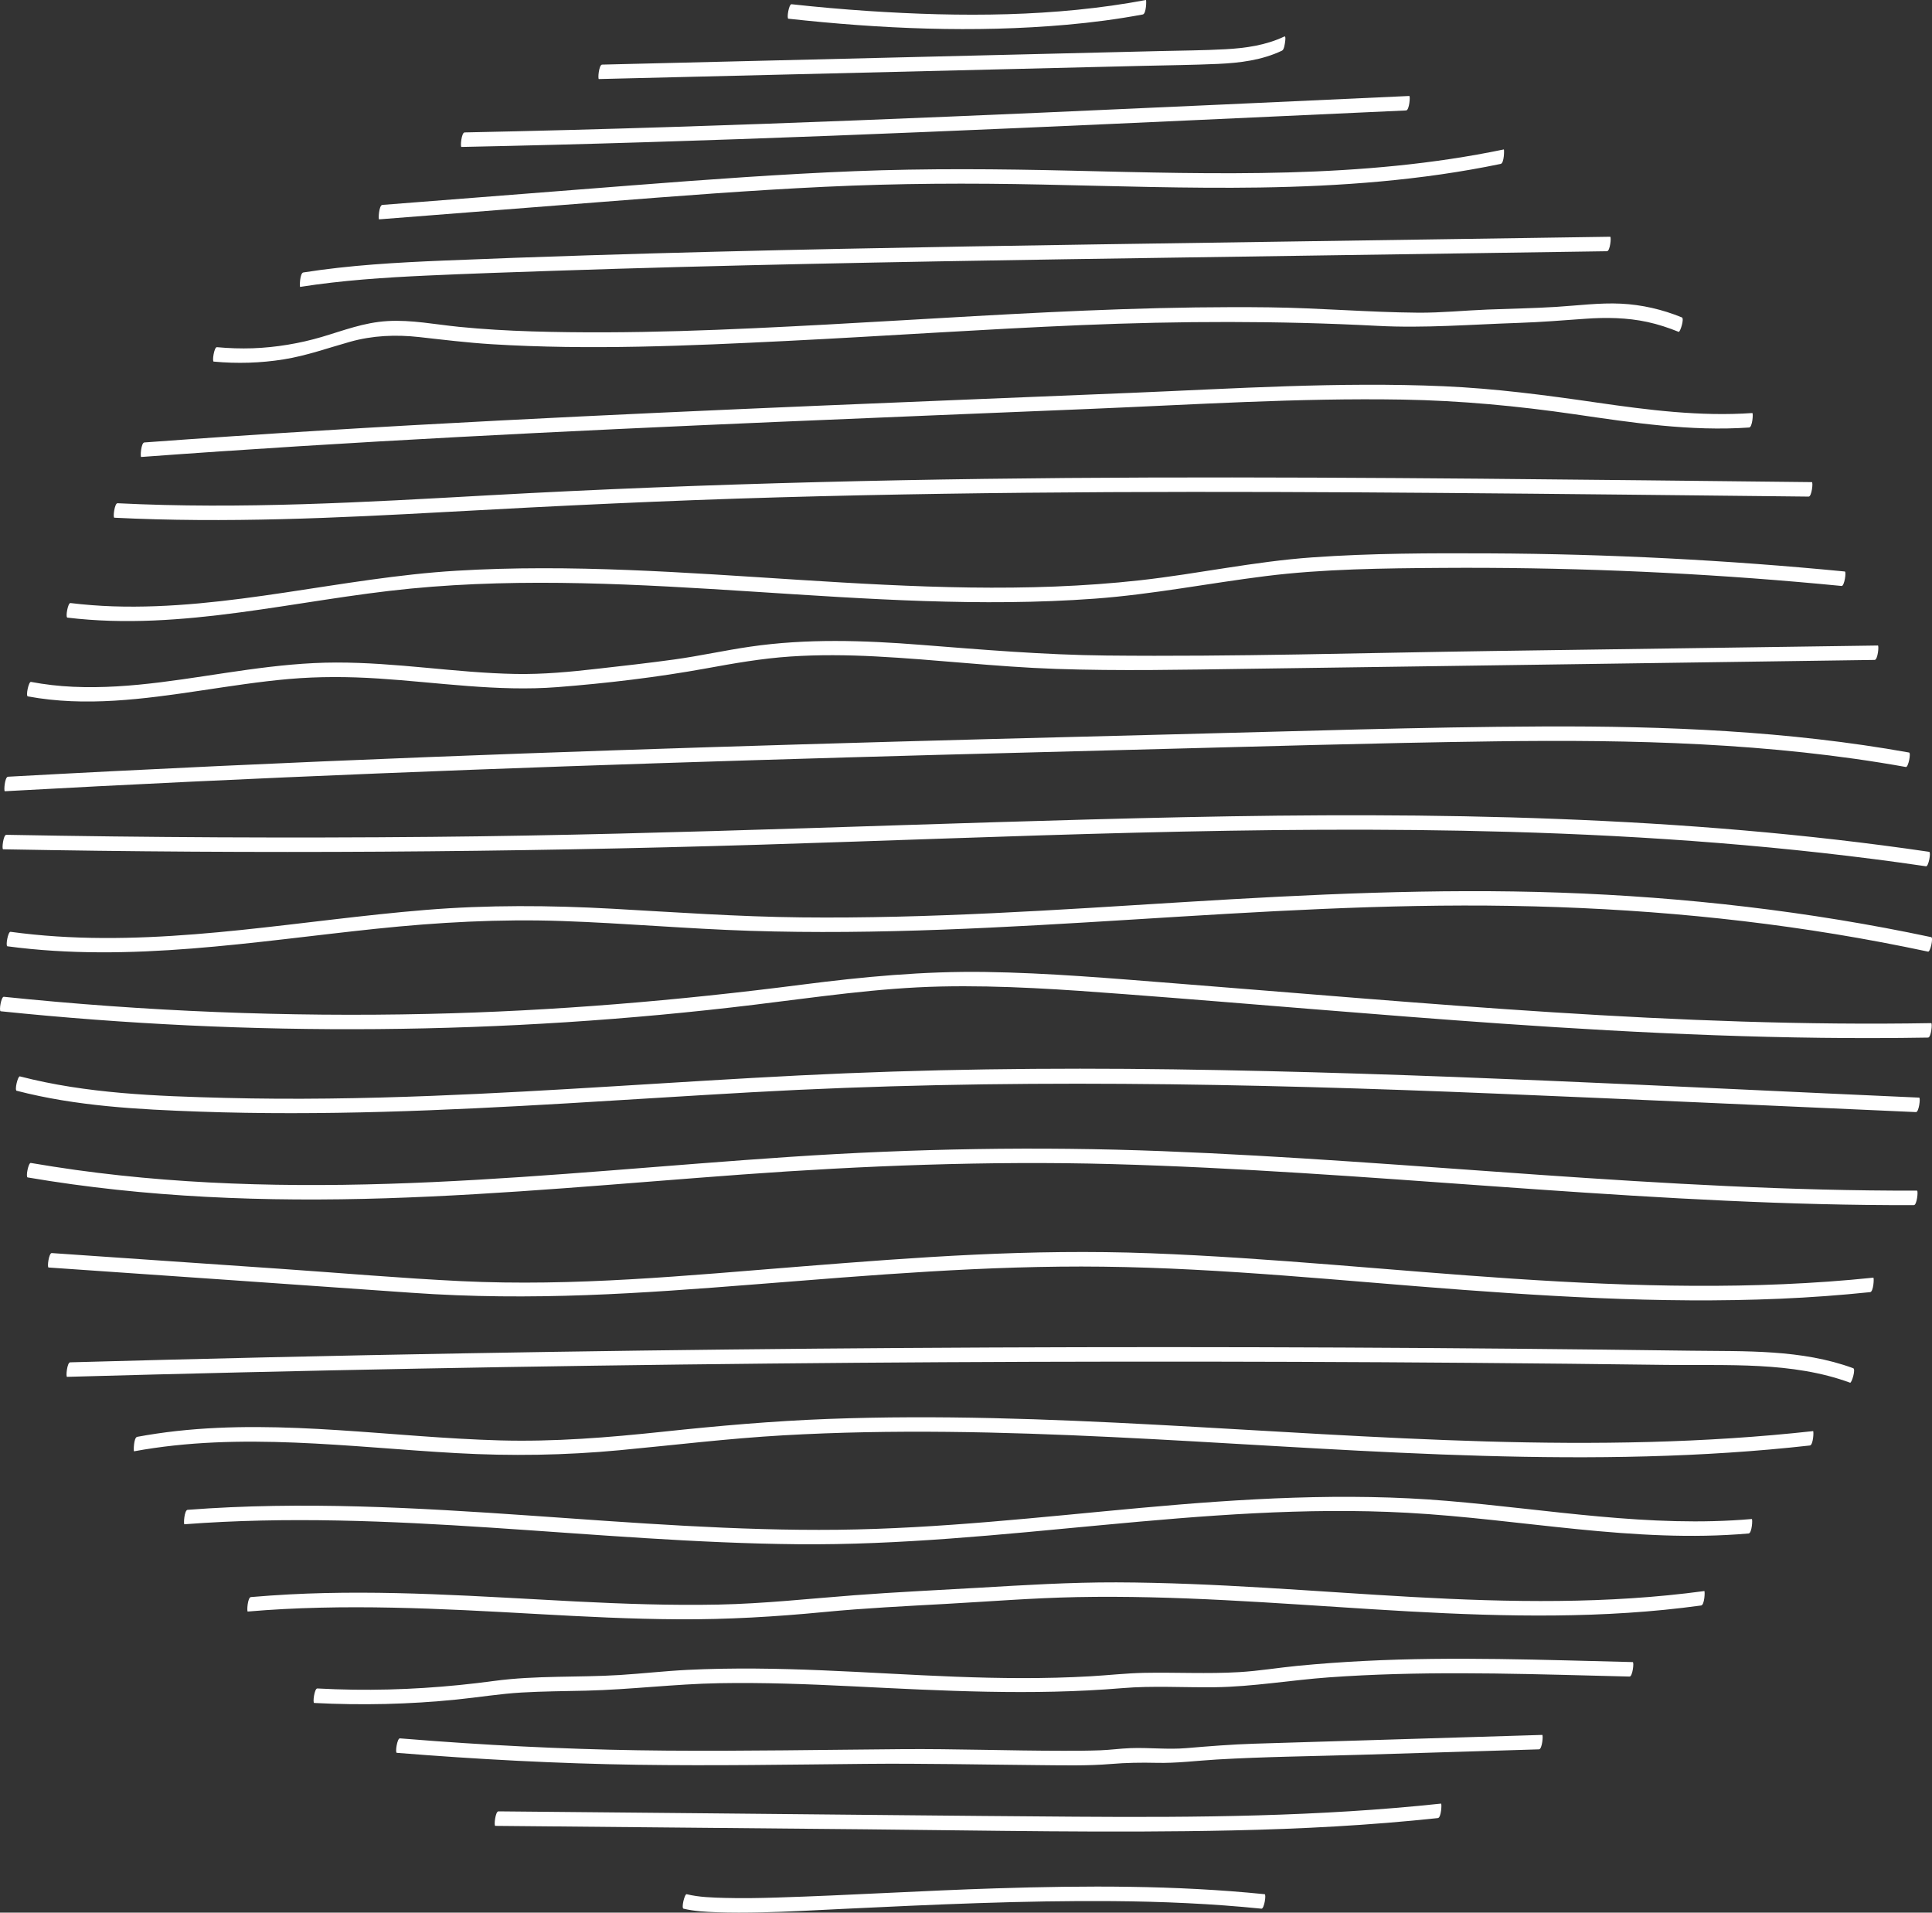 <?xml version="1.0" encoding="UTF-8"?> <svg xmlns="http://www.w3.org/2000/svg" viewBox="0 0 488.65 483.67"><rect x="0" y="0" width="488.65" height="483.67" fill="#333333" stroke="none"/><defs><style>.d{fill:#fff;}</style></defs><g id="a"></g><g id="b"><g id="c"><g><path class="d" d="M199.39,4.73c23.32,2.56,47,3.6,70.4,1.53,6.45-.57,12.88-1.41,19.25-2.6,.91-.17,.94-3.69,.8-3.66-23.06,4.33-46.9,4.32-70.23,2.78-6.48-.43-12.95-1-19.41-1.71-.67-.07-1.27,3.61-.8,3.66h0Z"></path><path class="d" d="M151.47,19.99l68.86-1.67,68.86-1.67c6.28-.15,12.58-.21,18.86-.49,5.56-.25,11.14-.94,16.22-3.36,.52-.25,.69-1.7,.76-2.19,.03-.2,.24-1.59-.19-1.38-4.66,2.22-9.78,2.94-14.89,3.22-5.48,.3-10.98,.33-16.46,.46l-34.18,.83-68.36,1.66-38.67,.94c-.8,.02-1.13,3.67-.8,3.66h0Z"></path><path class="d" d="M116.7,37.16c31.27-.63,62.52-1.64,93.77-2.84,31.08-1.2,62.16-2.59,93.24-4.01,17.31-.79,34.62-1.58,51.93-2.38,.82-.04,1.1-3.68,.8-3.66-31.1,1.42-62.2,2.87-93.3,4.23-31.08,1.36-62.16,2.62-93.25,3.61-17.46,.56-34.92,1.02-52.38,1.38-.8,.02-1.13,3.67-.8,3.66h0Z"></path><path class="d" d="M95.89,55.47c18.8-1.47,37.6-2.94,56.4-4.41s37.49-2.93,56.27-3.82,36.64-.96,54.99-.57c18.35,.38,36.69,1.02,55.05,.75,20.44-.31,40.91-1.8,60.96-5.97,.92-.19,.91-3.69,.8-3.66-35.97,7.49-72.88,6.22-109.39,5.37-18.29-.43-36.56-.6-54.84,.13s-37.54,2.13-56.29,3.59c-21.05,1.64-42.1,3.29-63.15,4.94-.84,.07-1.06,3.68-.8,3.66h0Z"></path><path class="d" d="M75.92,72.55c10.59-1.66,21.28-2.37,31.98-2.86s21.64-.86,32.47-1.22c21.49-.72,42.99-1.28,64.49-1.74,43.02-.92,86.04-1.49,129.07-2.13l72.52-1.07c.79-.01,1.14-3.67,.8-3.66-43.28,.64-86.56,1.27-129.84,1.93-43.01,.66-86.01,1.41-129,2.78-12.05,.38-24.09,.81-36.14,1.31s-23.78,1.16-35.55,3.01c-.9,.14-.97,3.69-.8,3.66h0Z"></path><path class="d" d="M54.05,91.44c5.9,.55,11.85,.38,17.7-.56s11.22-2.89,16.83-4.46,11.47-1.85,17.47-1.18,12.13,1.42,18.24,1.8c24.82,1.53,49.86,.41,74.68-.82s49.68-2.97,74.55-4.01,49.89-1.12,74.86,.19c11.89,.63,23.68-.35,35.57-.74,5.69-.19,11.33-.64,17-1.05,5.25-.38,10.55-.3,15.71,.81,2.72,.59,5.35,1.46,7.92,2.5,.36,.15,1.5-3.38,.8-3.66-4.94-2.01-10.09-3.21-15.42-3.47s-10.96,.48-16.44,.82c-5.76,.35-11.54,.45-17.3,.67s-11.71,.84-17.59,.79c-12.52-.1-25.03-1.2-37.55-1.35s-24.85,.05-37.26,.47c-24.87,.84-49.7,2.53-74.54,3.87s-49.87,2.5-74.79,1.74c-6.14-.19-12.28-.54-18.39-1.15s-12.02-1.81-18.06-1.46-11.21,2.41-16.71,4.03-11.52,2.64-17.43,2.85c-3.02,.1-6.04,0-9.04-.28-.69-.06-1.26,3.62-.8,3.66h0Z"></path><path class="d" d="M35.72,115.56c53.4-3.94,106.88-6.55,160.37-8.85,26.42-1.13,52.85-2.2,79.27-3.29,26.43-1.09,52.93-2.82,79.39-2.37,14.64,.25,29.11,1.61,43.59,3.72,14.59,2.13,29.27,4.36,44.06,3.34,.84-.06,1.08-3.68,.8-3.66-13.19,.91-26.32-.76-39.35-2.65s-25.72-3.56-38.74-4.13c-26.41-1.15-52.9,.6-79.28,1.69-53.16,2.19-106.32,4.23-159.45,6.98-29.97,1.55-59.93,3.34-89.87,5.55-.84,.06-1.07,3.68-.8,3.66h0Z"></path><path class="d" d="M458.26,121.92c-55.86-.59-111.72-1.33-167.58-1.16-55.77,.17-111.51,1.41-167.19,4.5-31.22,1.74-62.5,3.57-93.77,2-.73-.04-1.21,3.64-.8,3.66,28.14,1.41,56.3,.07,84.4-1.48,27.84-1.54,55.68-2.88,83.55-3.67,55.75-1.58,111.52-1.56,167.28-1.12,31.1,.24,62.21,.6,93.31,.93,.77,0,1.17-3.66,.8-3.66h0Z"></path><path class="d" d="M17,156.18c29.22,3.53,57.98-4.54,86.9-7.34,28.85-2.79,57.87-1.07,86.72,.78,28.7,1.85,57.52,3.88,86.27,1.77,14.56-1.07,28.82-3.9,43.28-5.71s29.76-1.97,44.64-2.07c30-.2,60,.98,89.89,3.55,3.7,.32,7.4,.66,11.09,1.02,.69,.07,1.26-3.62,.8-3.66-29.86-2.9-59.84-4.44-89.84-4.58-14.93-.07-29.93-.05-44.82,1.01s-28.99,4.17-43.56,5.79c-28.63,3.19-57.51,1.72-86.18-.1s-57.85-4.06-86.78-2.31c-29.03,1.75-57.65,9.97-86.84,9-3.59-.12-7.18-.4-10.75-.83-.66-.08-1.28,3.6-.8,3.66h0Z"></path><path class="d" d="M474.95,163.24l-97.77,1.39c-32.45,.46-64.94,1.48-97.39,1.14-15.73-.16-31.31-1.48-46.98-2.71-14.36-1.13-28.76-1.61-43.06,.47-6.43,.93-12.77,2.35-19.21,3.24s-12.91,1.61-19.37,2.34c-6.93,.79-13.8,1.45-20.79,1.32-7.6-.14-15.16-.88-22.73-1.58s-15.07-1.32-22.63-1.31-14.97,.8-22.4,1.82c-14.63,2.02-29.33,5-44.17,4.31-3.57-.16-7.11-.57-10.62-1.23-.59-.11-1.35,3.56-.8,3.66,14.54,2.71,29.34,.68,43.82-1.48,7.41-1.1,14.81-2.27,22.28-2.92s15.02-.6,22.53-.12c15.1,.97,30.16,3.36,45.32,2.18,12.54-.98,25.29-2.49,37.66-4.74,7.07-1.29,14.07-2.52,21.26-3s14.33-.4,21.48-.03c15.24,.78,30.41,2.64,45.67,3.16,16.11,.55,32.23,.21,48.35-.02l48.88-.69,97.77-1.39,12.1-.17c.79-.01,1.14-3.67,.8-3.66h0Z"></path><path class="d" d="M1.22,200.09c62.88-3.48,125.81-5.9,188.75-7.83,31.63-.97,63.27-1.82,94.91-2.62,31.11-.79,62.22-1.75,93.34-2.17,34.71-.47,69.58,.35,103.83,6.49,.6,.11,1.34-3.57,.8-3.66-30.53-5.47-61.59-6.72-92.54-6.59s-62.09,1.21-93.12,1.98c-62.96,1.57-125.91,3.3-188.84,5.76-35.46,1.39-70.9,3.02-106.33,4.97-.83,.05-1.09,3.68-.8,3.66h0Z"></path><path class="d" d="M487.94,215.41c-62.38-9.16-125.57-10.09-188.5-8.76s-126.81,4.4-190.27,4.98c-35.86,.33-71.73,.15-107.58-.52-.76-.01-1.18,3.66-.8,3.66,63.91,1.2,127.83,.79,191.72-1.17,63.05-1.94,126.14-5.05,189.23-3.24,35.26,1.01,70.49,3.59,105.4,8.71,.64,.09,1.31-3.59,.8-3.66h0Z"></path><path class="d" d="M1.86,239.3c31.13,4.17,62.29-1.19,93.23-4.43,15.66-1.64,31.31-2.5,47.05-1.96s31.72,1.97,47.61,2.48c32.36,1.04,64.72-.87,97.01-2.87,31.75-1.97,63.51-3.98,95.34-3.44s62.81,3.37,93.71,9.19c3.96,.75,7.91,1.54,11.85,2.38,.57,.12,1.37-3.54,.8-3.66-30.89-6.56-62.32-10.15-93.86-11.26s-63.34,.44-94.97,2.38c-32.3,1.99-64.63,4.23-97.01,3.88-15.96-.17-31.86-1.3-47.79-2.19-15.78-.87-31.48-.98-47.24,.31-31.05,2.54-62.04,8.73-93.31,6.69-3.88-.25-7.75-.64-11.61-1.16-.65-.09-1.3,3.6-.8,3.66h0Z"></path><path class="d" d="M488.45,258.73c-63.98,1.11-127.73-5.07-191.44-10.07-15.91-1.25-31.84-2.63-47.81-2.87-15.58-.23-30.94,1.23-46.37,3.21-31.39,4.04-62.9,6.69-94.55,7.4-35.82,.81-71.68-.65-107.31-4.33-.68-.07-1.27,3.61-.8,3.66,63.33,6.54,127.35,6.03,190.55-1.64,15.71-1.9,31.35-4.27,47.2-4.62,15.61-.34,31.19,.77,46.75,1.95,31.73,2.4,63.43,5.23,95.17,7.44,35.88,2.49,71.84,4.15,107.81,3.53,.8-.01,1.13-3.67,.8-3.66h0Z"></path><path class="d" d="M4.24,275.84c15.06,3.9,30.72,4.72,46.2,5.27,15.5,.55,31.01,.48,46.5,.05,31.05-.87,62.03-3.2,93.04-4.94,62.83-3.53,125.64-2.27,188.48,.34,35.38,1.47,70.76,3.1,106.14,4.67,.74,.03,1.2-3.65,.8-3.66-62.82-2.78-125.66-6.27-188.54-7.15-31.58-.44-63.15-.05-94.69,1.54s-62,3.97-93.04,5.17c-17.39,.67-34.8,.96-52.2,.51s-35.02-1.07-51.9-5.44c-.52-.13-1.41,3.51-.8,3.66h0Z"></path><path class="d" d="M484.87,301.09c-31.88,.08-63.72-1.79-95.51-4s-63.6-4.76-95.46-5.99c-31.41-1.21-62.73-.65-94.09,1.45s-60.18,4.99-90.35,6.38c-30.14,1.39-60.42,1.09-90.35-3.08-3.78-.53-7.55-1.12-11.32-1.76-.61-.1-1.33,3.57-.8,3.66,29.93,5.11,60.32,6.23,90.62,5.27,30.11-.96,60.1-3.81,90.13-6.01s62.33-3.49,93.59-2.63c31.87,.88,63.67,3.28,95.47,5.55s63.61,4.41,95.49,4.78c3.92,.05,7.85,.06,11.77,.05,.78,0,1.15-3.66,.8-3.66h0Z"></path><path class="d" d="M12.29,320.53c30.61,2.11,61.21,4.23,91.82,6.39s58.08,.14,87.12-2.15,58.44-4.81,87.76-4.45c30.44,.37,60.81,3.62,91.15,5.87s61.07,3.8,91.57,1.57c3.77-.28,7.54-.61,11.3-1,.86-.09,1.03-3.69,.8-3.66-30.27,3.14-60.75,2.27-91.07,.26-30.57-2.03-61.08-5.27-91.71-6.43s-58.93,1-88.29,3.33-57.4,5.11-86.1,3.72c-15.29-.74-30.56-2.08-45.83-3.13l-46.27-3.18-11.45-.79c-.72-.05-1.23,3.63-.8,3.66h0Z"></path><path class="d" d="M16.95,348.18c59.15-1.65,118.31-2.77,177.47-3.36,59.17-.59,118.34-.65,177.51-.18,16.52,.13,33.04,.3,49.56,.52,15.37,.2,31.77-.9,46.44,4.5,.4,.15,1.48-3.41,.8-3.66-13.06-4.81-27.33-4.25-41.04-4.43-14.72-.2-29.43-.36-44.15-.5-29.43-.27-58.87-.4-88.3-.41-59.17,0-118.34,.51-177.5,1.57-33.33,.59-66.66,1.35-99.99,2.28-.8,.02-1.12,3.67-.8,3.66h0Z"></path><path class="d" d="M458.58,361.9c-27.5,3.04-55.2,3.41-82.84,2.61s-55.42-2.73-83.13-4.21c-27.65-1.48-55.37-2.51-83.06-1.48-14,.52-27.91,1.75-41.83,3.23s-27.47,2.58-41.32,2.2c-27.22-.75-54.49-5.37-81.72-2.37-3.34,.37-6.67,.86-9.98,1.47-.91,.17-.94,3.69-.8,3.66,27.01-4.97,54.41-1.05,81.55,.46,13.79,.77,27.46,.56,41.21-.73,13.81-1.3,27.57-2.98,41.42-3.77,27.65-1.58,55.37-.9,83.02,.43,27.86,1.34,55.68,3.35,83.55,4.41,27.62,1.05,55.33,1.17,82.89-1.25,3.41-.3,6.82-.64,10.22-1.02,.87-.1,1.03-3.69,.8-3.66h0Z"></path><path class="d" d="M46.64,385.46c51.81-3.96,103.41,4.57,155.19,5.05,51.5,.47,102.53-10.76,154.05-7.96,28.81,1.57,57.44,7.77,86.39,5.24,.85-.07,1.05-3.68,.8-3.66-25.83,2.26-51.46-2.44-77.12-4.59s-51.62-.58-77.35,1.77c-25.51,2.33-51.01,5.25-76.65,5.54s-51.81-1.77-77.65-3.57c-28.9-2.01-57.92-3.69-86.85-1.47-.84,.06-1.07,3.68-.8,3.66h0Z"></path><path class="d" d="M431.05,402.35c-24.46,3.31-49.18,2.86-73.76,1.5-24.97-1.39-49.91-3.62-74.94-3.7-11.67-.03-23.26,.69-34.9,1.37-10.46,.61-20.93,1.09-31.38,1.89-11.46,.87-22.83,2.13-34.33,2.36-12.05,.24-24.1-.18-36.14-.79-24.16-1.23-48.32-3.07-72.52-1.78-3.21,.17-6.41,.4-9.62,.67-.85,.07-1.06,3.68-.8,3.66,24.37-2.09,48.76-.74,73.14,.62,11.96,.67,23.92,1.28,35.9,1.34,12.28,.07,24.46-.65,36.69-1.83,10.25-.99,20.54-1.49,30.82-2.06,11.05-.61,22.08-1.5,33.14-1.72,24.98-.49,49.9,1.52,74.81,3.07,24.55,1.53,49.25,2.58,73.78,.15,3.11-.31,6.22-.68,9.32-1.1,.88-.12,1-3.69,.8-3.66h0Z"></path><path class="d" d="M79.46,430.65c12.02,.62,24.08,.35,36.06-.87,5.47-.55,10.89-1.45,16.38-1.77s10.9-.34,16.34-.47c11.24-.27,22.39-1.69,33.64-1.89s22.41,.23,33.6,.78c22.82,1.13,45.54,2.38,68.36,.47,7.75-.65,15.61-.13,23.38-.23,9.68-.12,19.28-1.81,28.93-2.5,22.29-1.6,44.64-1.01,66.96-.43,3.02,.08,6.03,.15,9.05,.23,.76,.02,1.18-3.65,.8-3.66-22.59-.54-45.21-1.43-67.8-.29-5.64,.28-11.28,.69-16.9,1.23-4.95,.48-9.89,1.31-14.85,1.6-7.98,.47-16,.03-23.99,.18-4.55,.09-9.08,.61-13.62,.87-5.75,.33-11.52,.47-17.28,.46-11.27,0-22.54-.56-33.79-1.15s-22.44-1.18-33.68-1.26c-5.72-.04-11.43,.05-17.14,.33s-11.44,.94-17.18,1.3c-10.55,.65-21.19,.08-31.69,1.49-11.83,1.6-23.74,2.39-35.68,2.22-3.04-.04-6.07-.15-9.1-.31-.73-.04-1.21,3.64-.8,3.66h0Z"></path><path class="d" d="M390.05,438.73c-24.28,.74-48.55,1.47-72.83,2.22-5.75,.18-11.43,.64-17.15,1.12-4.7,.4-9.42-.17-14.12,0-2.57,.09-5.12,.46-7.69,.55-3.09,.11-6.18,.13-9.27,.12-13.67,0-27.33-.52-41-.41-19.77,.16-39.55,.52-59.32,.37-19.56-.15-39.1-.98-58.61-2.41-2.97-.22-5.94-.45-8.91-.69-.7-.06-1.24,3.63-.8,3.66,20.27,1.63,40.58,2.72,60.92,3.02,19.19,.28,38.39-.04,57.58-.23,14.68-.14,29.34,.19,44.02,.32,6.02,.05,12.11,.21,18.12-.29,3.84-.32,7.6-.38,11.46-.29,5.16,.13,10.16-.54,15.3-.84,12.04-.71,24.13-.82,36.19-1.19l36.13-1.1,9.18-.28c.81-.02,1.12-3.67,.8-3.66h0Z"></path><path class="d" d="M125.25,461.73l93.47,.87c31,.29,62.03,.96,93.03,.28,17.34-.38,34.67-1.27,51.92-3.12,.87-.09,1.03-3.69,.8-3.66-30.75,3.29-61.7,3.53-92.59,3.31-31.11-.22-62.23-.57-93.34-.86l-52.48-.49c-.77,0-1.17,3.66-.8,3.66h0Z"></path><path class="d" d="M319.85,479.01c-22.58-2.29-45.31-2.19-67.97-1.48-18.53,.58-37.04,1.76-55.57,2.33-4.31,.13-8.63,.21-12.94,.09-3.22-.09-6.55-.17-9.69-.94-.53-.13-1.4,3.52-.8,3.66,2.73,.66,5.59,.79,8.39,.9,3.76,.14,7.52,.11,11.28,.03,6.92-.15,13.82-.55,20.73-.88,22.67-1.08,45.38-2.14,68.08-1.96,12.58,.1,25.17,.64,37.7,1.91,.68,.07,1.26-3.62,.8-3.66h0Z"></path></g></g></g></svg> 